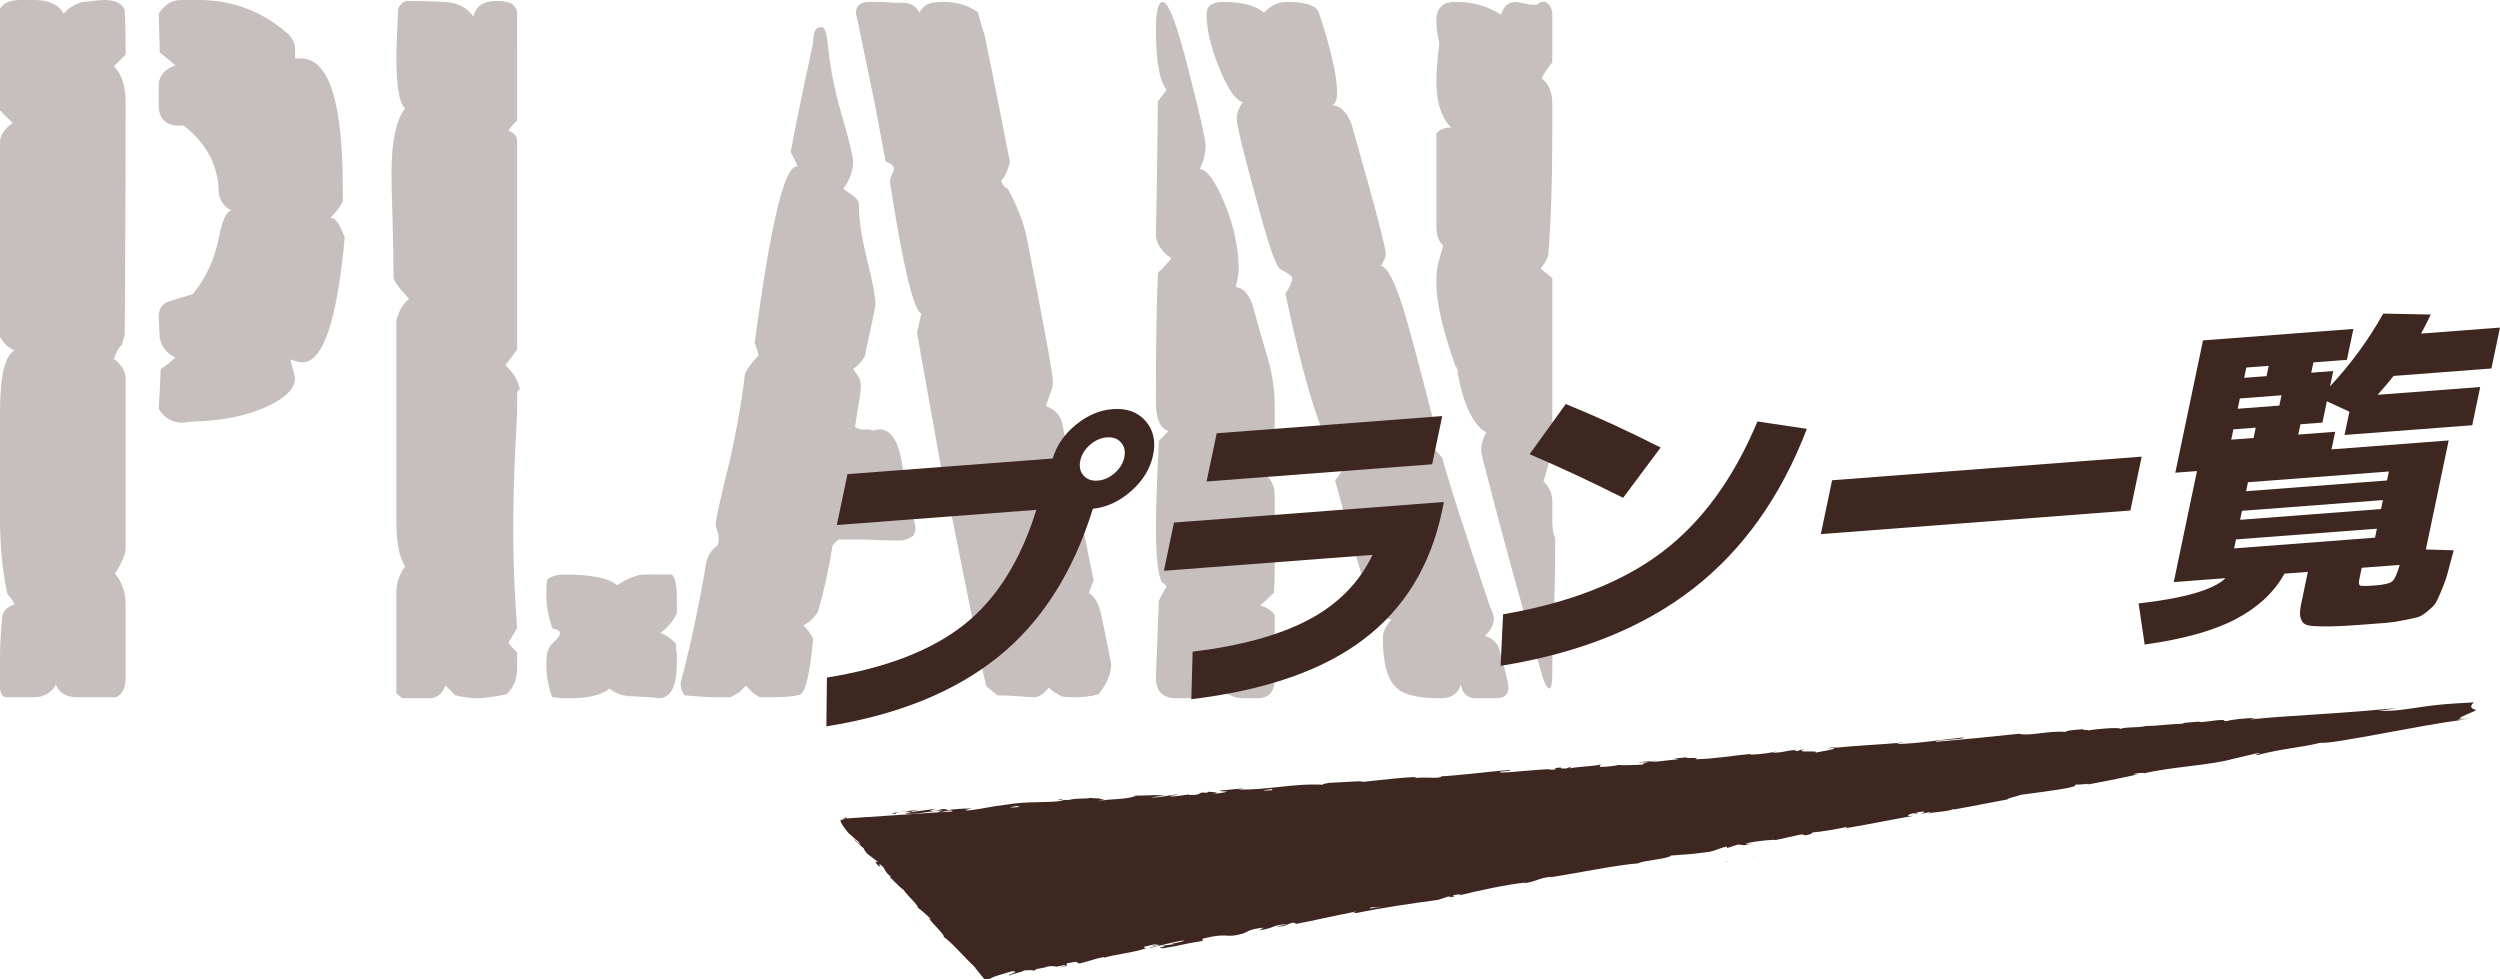 <?xml version="1.0" encoding="UTF-8"?><svg id="b" xmlns="http://www.w3.org/2000/svg" width="251.582" height="98.567" viewBox="0 0 251.582 98.567"><g id="c"><g><g style="opacity:.3;"><g><path d="M12.642,61.25v6.958c0,1.032-.329,1.686-.988,1.96h-3.851c-1.121,0-1.845-.424-2.173-1.274-.462,.851-1.219,1.274-2.272,1.274H.692c-.462,0-.692-.359-.692-1.081v-2.85c0-1.179,.069-2.522,.21-4.03,.07-.72,.49-1.178,1.26-1.375-.141-.328-.386-.688-.735-1.081-.49-2.292-.735-4.814-.735-7.567v-10.613c0-3.733,.49-5.831,1.47-6.29-.604-.261-1.093-.72-1.47-1.375V14.348c0-.72,.424-1.375,1.274-1.965l-1.274-1.278V.885C.33,.296,1.021,0,2.075,0h1.382c1.449,0,2.437,.458,2.963,1.372,.459-.562,1.085-.949,1.875-1.161,1.185-.141,1.91-.211,2.173-.211,1.12,0,1.812,.328,2.075,.981,.064,.916,.098,2.421,.098,4.516l-1.176,1.178c.784,.785,1.176,1.997,1.176,3.632,0,6.479-.031,14.266-.09,23.361l-.271,.981c-.363,.394-.634,.885-.814,1.473,.718,.523,1.11,1.146,1.176,1.865v17.178c0,.589-.36,1.439-1.078,2.551,.718,.852,1.078,1.898,1.078,3.143v.392ZM34.692,23.912c-.771,8.363-2.183,12.544-4.237,12.544-.321,0-.738-.098-1.251-.294,.326,1.176,.49,1.798,.49,1.862,0,1.045-.916,1.993-2.744,2.842-2.026,.979-4.64,1.504-7.84,1.567-.196,.066-.458,.099-.784,.099-.98,0-1.764-.457-2.352-1.372,.064-.914,.13-2.254,.196-4.019,.522-.326,1.012-.718,1.47-1.176-.85-.392-1.372-1.044-1.568-1.96l-.098-2.156c0-.718,.294-1.208,.882-1.47l2.548-.784c1.306-1.567,2.188-3.494,2.646-5.781,.326-1.698,.75-2.581,1.274-2.646-.672-.261-1.109-.816-1.309-1.666,0-2.744-1.175-5.03-3.523-6.86h-.403c-1.41,0-2.115-.686-2.115-2.058v-2.156c.074-.848,.629-1.47,1.666-1.861-.348-.326-.868-.751-1.562-1.274l-.104-3.92c.583-.914,1.329-1.372,2.239-1.372h1.75c3.503,0,6.552,1.176,9.148,3.528,.389,.457,.583,.915,.583,1.372v.979h.576c2.817,0,4.226,4.346,4.226,13.034v1.372c-.262,.523-.686,1.078-1.274,1.666h.184c.368,0,.796,.653,1.286,1.96Z" style="fill:#3f2721;"/><path d="M52.332,39.2c-.196,0-.294,.195-.294,.588v1.862c0-.131-.065,1.144-.196,3.821-.132,2.68-.196,5.424-.196,8.232,0,2.68,.13,5.848,.392,9.506l-.882,1.47c.196,.262,.49,.588,.882,.98v1.567c0,1.112-.356,1.994-1.069,2.646-1.297,.262-2.269,.392-2.917,.392-.713,0-1.458-.098-2.235-.294l-.973-.979c-.324,.771-.812,1.195-1.458,1.273h-2.917l-.583-.491v-10.319c.052-.915,.346-1.734,.882-2.456-.588-.917-.882-2.424-.882-4.521v-20.244c.282-.983,.708-1.703,1.274-2.162-1.038-1.113-1.556-1.835-1.556-2.162,0-1.572-.035-3.505-.104-5.799-.07-2.292-.104-3.831-.104-4.618,0-3.21,.456-5.405,1.372-6.585-.588-.523-.882-2.228-.882-5.111,0-.785,.063-2.424,.191-4.913,.19-.458,.478-.72,.861-.786,1.212,0,2.473,.034,3.78,.099,1.308,.065,2.28,.556,2.919,1.47,.254-1.044,1.018-1.568,2.295-1.568,.574,0,1.037,.066,1.388,.196,.351,.132,.589,.426,.718,.882V12.152c-.196,.131-.49,.457-.882,.979,.588,.262,.882,.588,.882,.98v21.069l-1.176,1.568c.784,.72,1.274,1.536,1.47,2.45Zm15.778,22.54c-.392,.784-.948,1.438-1.666,1.96,.588,.195,1.11,.556,1.568,1.078,0,.262,.032,.621,.098,1.078v.882c0,2.352-.622,3.527-1.862,3.527-.196-.065-1.045-.13-2.548-.195-.98,0-1.764-.261-2.352-.784-.784,.653-2.124,.979-4.018,.979h-.784c-.392-.065-.72-.098-.98-.098-.392-1.101-.588-2.17-.588-3.208,0-.453,.032-.876,.098-1.265,.064-.389,.294-.761,.686-1.118,.392-.355,.588-.631,.588-.826,0-.259-.247-.422-.738-.486-.423-1.166-.634-2.301-.634-3.403,0-.712,.032-1.231,.098-1.556,.395-.323,.988-.485,1.778-.485,2.698,0,4.444,.359,5.234,1.078,1.118-.719,2.04-1.078,2.764-1.078h2.766c.328,.327,.493,1.078,.493,2.254v1.666Z" style="fill:#3f2721;"/><path d="M92.119,53.018v.294c0,.132-.066,.328-.196,.589-.458,.327-.916,.489-1.372,.489h-.294c-.85,0-1.928-.032-3.234-.098h-2.646l-.588,.588c-.392,2.418-.882,4.64-1.47,6.664-.392,.654-.882,1.111-1.47,1.372,.13,.132,.31,.343,.539,.637,.228,.294,.375,.539,.441,.735-.328,3.594-.784,5.473-1.372,5.635-.588,.164-1.503,.245-2.744,.245h-1.274c-.458-.261-.916-.652-1.372-1.176l-.686,.686-.882,.49h-1.274c-.784,0-1.896-.064-3.332-.196-.262-.392-.392-.75-.392-1.078v-.195c1.044-3.984,1.895-7.971,2.548-11.956,.13-.784,.522-1.404,1.176-1.862,0-.064,.032-.196,.098-.392v-.294c0-.261-.066-.588-.196-.98-.065-.064-.098-.229-.098-.49,0-.392,.358-2.058,1.078-4.998,.849-3.462,1.47-6.826,1.862-10.094,.26-.588,.718-1.208,1.372-1.862,0-.13-.132-.554-.392-1.273,1.568-11.824,2.972-17.738,4.214-17.738h.098c-.066-.196-.181-.456-.343-.784-.164-.326-.278-.554-.343-.686,.456-2.482,1.208-6.141,2.254-10.977,0-1.044,.228-1.567,.686-1.567h.294c.26,.262,.424,.817,.49,1.666,.196,2.222,.669,4.623,1.421,7.203,.75,2.581,1.127,4.133,1.127,4.654,0,.916-.328,1.83-.98,2.744,1.044,.654,1.568,1.145,1.568,1.471v.195c0,1.438,.277,3.268,.833,5.488,.554,2.222,.833,3.724,.833,4.508,0,.132-.36,1.862-1.078,5.194-.262,.458-.654,.882-1.176,1.273l.49,.687c.196,.262,.294,.653,.294,1.176,0,.262-.196,1.568-.588,3.92,.196,.196,.424,.294,.686,.294h.784c.196,.066,.326,.099,.392,.099,.13,0,.26-.032,.392-.099h.392c1.241,.132,1.992,1.732,2.254,4.802-.262,.263-.524,.654-.784,1.177l1.078,.979c.392,.784,.686,1.732,.882,2.842Zm19.355,12.006c.228,1.144,.343,1.748,.343,1.812,0,.98-.426,1.994-1.274,3.038-.784,.196-1.568,.294-2.352,.294-.588,0-1.046-.032-1.372-.098-.524-.261-.948-.555-1.274-.883-.524,.654-1.014,.98-1.47,.98-.196,0-.703-.032-1.519-.097-.818-.064-1.553-.098-2.205-.098-.262-.261-.622-.553-1.078-.878l-.294-1.17-3.234-16.181v-.292c-.066-.129-.098-.227-.098-.293,0-.779,.358-1.46,1.078-2.045-1.113-.195-1.739-.617-1.877-1.269l-2.564-14.324,.424-1.962c-.784-.392-1.83-4.772-3.136-13.145v-.195c0-.196,.064-.425,.196-.687,.13-.26,.196-.424,.196-.491,0-.326-.279-.588-.833-.784l-.214-1.075c-.398-2.351-1.294-6.823-2.685-13.418-.061-.13-.09-.294-.09-.49,0-.72,.457-1.079,1.372-1.079h1.176c.784,.065,1.535,.098,2.254,.098,.718,0,1.24,.328,1.568,.98,.26-.441,.554-.732,.882-.87,.326-.138,.849-.208,1.568-.208,1.306,0,2.45,.34,3.43,1.018,.26,.988,.49,1.76,.686,2.314,.457,2.155,1.306,6.403,2.548,12.739-.196,.851-.49,1.504-.882,1.96,.196,.458,.426,.72,.688,.784,.917,1.7,1.541,3.3,1.868,4.801,1.77,9.016,2.655,13.882,2.655,14.601,0,.327-.034,.558-.101,.688l-.602,1.767c.904,.328,1.452,.916,1.646,1.768,1.05,5.421,2.102,10.679,3.154,15.773l-.489,1.273c.588,.328,.996,1.014,1.225,2.059,.228,1.046,.457,2.141,.686,3.283Z" style="fill:#3f2721;"/><path d="M128.281,61.913v6.387c0,1.311-.588,1.966-1.764,1.966h-1.372c-1.046,0-1.896-.456-2.548-1.372-.654,.916-1.47,1.372-2.45,1.372h-1.764c-1.372,0-2.058-.686-2.058-2.061v-.196l.294-7.557c.522-1.046,.784-1.472,.784-1.275,0-.196-.164-.393-.49-.59-.392-.784-.588-2.616-.588-5.495,0-1.896,.098-4.809,.294-8.734l.98-.981c-.85-.261-1.274-1.21-1.274-2.846v-1.177c0-4.776,.064-8.734,.196-11.875,.457-.458,.914-.948,1.372-1.472-1.046-.72-1.568-1.537-1.568-2.455,.064-2.484,.13-6.934,.196-13.346l.882-1.178c-.719-.85-1.078-2.877-1.078-6.084,0-1.831,.228-2.748,.686-2.748,.588,0,1.47,2.359,2.646,7.075,1.11,4.324,1.666,6.782,1.666,7.37,0,.787-.196,1.574-.588,2.359,.718,.066,1.535,1.18,2.45,3.342,.98,2.358,1.47,4.618,1.47,6.78,0,.394-.098,.983-.294,1.769,.737,.067,1.306,.689,1.709,1.868,.401,1.507,.838,3.047,1.306,4.618,.604,1.835,.905,3.702,.905,5.603v5.602l-1.078,1.081c.718,.523,1.078,1.245,1.078,2.162v7.468c0,.983-.034,1.771-.098,2.36-.588,.589-1.046,1.015-1.372,1.276,.7,.196,1.19,.524,1.47,.983Zm22.54,3.257c.652,2.288,.98,3.626,.98,4.018,0,.72-.426,1.078-1.274,1.078h-2.058c-.784,0-1.274-.456-1.47-1.372-.262,.916-.948,1.372-2.058,1.372-2.156,0-3.594-.326-4.312-.979-.98-.782-1.47-2.479-1.47-5.088,0-.588,.294-1.208,.882-1.86-.948-.064-1.625-.488-2.03-1.272-.948-2.936-2.166-7.176-3.654-12.722,.478-.587,.838-1.173,1.078-1.761-1.7-.196-3.724-5.873-6.076-17.029,.457-.717,.686-1.239,.686-1.565,0-.195-.392-.489-1.176-.882-.392-.194-1.046-1.955-1.96-5.284-1.634-5.871-2.45-9.166-2.45-9.884,0-.521,.196-1.075,.588-1.663-.72-.196-1.503-1.337-2.352-3.426-.85-2.087-1.274-3.914-1.274-5.48,0-.782,.588-1.174,1.764-1.174,1.828,0,3.168,.359,4.018,1.078,.652-.719,1.436-1.078,2.352-1.078,1.764,0,2.808,.327,3.136,.979,1.24,3.725,1.862,6.436,1.862,8.134,0,.72-.164,1.145-.49,1.274,.848,.065,1.502,.72,1.96,1.96,.064,.196,.588,2.058,1.568,5.586,1.241,4.443,1.862,6.926,1.862,7.448,0,.262-.164,.653-.49,1.176,.652,.132,1.404,1.568,2.254,4.312,.392,1.176,1.47,5.193,3.234,12.054-.262,1.046-.392,1.504-.392,1.372,0,.132,.064,.327,.196,.588l.882,.979c.522,2.026,2.122,7.024,4.802,14.994,.26,.524,.392,.916,.392,1.176,0,.589-.294,1.177-.882,1.765,.652,.196,1.11,.588,1.372,1.176Zm5.684-11.019c0,2.883-.049,5.7-.147,8.452-.098,2.752-.147,4.062-.147,3.931v1.277c0,.983-.098,1.475-.294,1.475-.196,0-.426-.393-.686-1.176-1.96-6.599-3.954-13.851-5.978-21.757-.131-.521-.196-.882-.196-1.077,0-.393,.064-.751,.196-1.078l.294-.687c-1.308-.784-2.254-2.744-2.842-5.88v-.196c0-.195-.095-.424-.282-.686-1.25-3.593-1.875-6.336-1.875-8.232,0-.914,.057-1.567,.172-1.96l.514-1.861c-.458-.326-.686-1.013-.686-2.059V13.426c.326-.392,.816-.588,1.47-.588-.98-1.044-1.47-2.58-1.47-4.605,0-.98,.098-2.286,.294-3.921-.196-.783-.294-1.534-.294-2.254,0-.914,.355-1.502,1.069-1.764,.129,0,.291-.032,.485-.098h.487c1.618,0,3.108,.426,4.47,1.273,.259-.848,.744-1.273,1.458-1.273,.129,0,.404,.049,.825,.146,.421,.099,.827,.147,1.216,.147,.064,0,.227-.099,.486-.294h.487c.453,.263,.68,.688,.68,1.276V6.289c-.392,.459-.752,.984-1.078,1.572,.718,.591,1.078,1.442,1.078,2.556v2.85c0,5.111-.141,9.271-.419,12.481-.168,.459-.421,.887-.756,1.278,.522,.394,.914,.722,1.176,.983v15.822c-.131,1.179-.229,2.032-.294,2.556l-.588,2.062c.588,.525,.882,1.213,.882,2.064v1.966c0,.722,.098,1.278,.294,1.671Z" style="fill:#3f2721;"/></g></g><g><g><path d="M104.289,51.305l-20.076,1.53,1.071-5.119,20.655-1.575c.384-1.302,1.156-2.431,2.319-3.387,1.161-.956,2.401-1.483,3.719-1.584,1.409-.107,2.511,.292,3.306,1.196,.794,.906,1.046,2.05,.757,3.433-.285,1.36-1.018,2.563-2.198,3.608s-2.468,1.643-3.863,1.792c-1.995,6.43-5.177,11.403-9.546,14.918-4.37,3.516-10.129,5.842-17.275,6.979l.056-4.91c5.924-.956,10.521-2.728,13.791-5.315,3.27-2.587,5.698-6.443,7.285-11.568Zm7.884-3.696c.52-.457,.844-.986,.97-1.588s.017-1.099-.325-1.489c-.344-.391-.822-.563-1.436-.517-.613,.047-1.18,.299-1.7,.755-.521,.457-.844,.986-.97,1.588-.126,.602-.018,1.099,.325,1.489,.343,.392,.821,.563,1.435,.517,.613-.046,1.181-.298,1.701-.755Z" style="fill:#3f2721;"/><path d="M118.141,52.587l27.165-2.071-.188,.903c-1.149,5.487-3.777,9.792-7.886,12.915-4.108,3.123-9.891,5.132-17.345,6.03l.13-4.784c4.84-.588,8.731-1.659,11.672-3.211,2.942-1.552,5.086-3.729,6.434-6.531l-20.996,1.601,1.015-4.852Zm3.281-4.135l1.016-4.852,22.7-1.73-1.016,4.852-22.7,1.73Z" style="fill:#3f2721;"/><path d="M176.854,42.415l4.977,.741c-2.615,6.828-6.438,12.195-11.471,16.102-5.032,3.907-11.483,6.489-19.348,7.747l.248-5.188c6.679-1.145,12.02-3.237,16.021-6.275s7.191-7.413,9.573-13.126Zm-22.928,3.295l3.641-5.051c3.009,1.219,6.192,2.677,9.549,4.375l-3.776,5.062c-3.38-1.696-6.517-3.158-9.413-4.386Z" style="fill:#3f2721;"/><path d="M183.234,53.748l1.135-5.42,31.154-2.375-1.135,5.42-31.154,2.375Z" style="fill:#3f2721;"/><path d="M244.123,55.296l2.8,.083c-.286,1.055-.491,1.816-.611,2.286-.122,.47-.316,1.028-.586,1.675-.27,.646-.466,1.078-.591,1.295-.123,.218-.388,.496-.794,.835-.407,.338-.735,.544-.985,.618-.25,.074-.726,.182-1.426,.323-.7,.141-1.306,.231-1.817,.27-.511,.039-1.324,.101-2.437,.186-1.342,.102-2.37,.159-3.089,.169-.718,.011-1.335-.002-1.853-.04-.518-.037-.854-.165-1.01-.384-.156-.218-.243-.465-.265-.737-.021-.273,.023-.677,.136-1.212l.651-3.112-2.352,.179c-1.042,1.88-2.675,3.403-4.897,4.571-2.224,1.168-5.281,2.021-9.174,2.56l-.609-4.135c4.627-.528,7.544-1.376,8.75-2.544l-5.215,.397,2.339-11.175-2.182,.167,2.788-13.316,15.134-1.154-.651,3.112-3.374,.257-.217,1.037,2.215-.169-.322,1.54c2.074-2.221,3.86-4.662,5.356-7.322l4.776,.097c-.248,.545-.573,1.185-.972,1.918l7.941-.605-.861,4.115-9.85,.751c-.372,.49-.907,1.123-1.607,1.901l10.329-.788-.805,3.848-12.852,.98,.491-2.342-2.264-1.046-.448,2.141-2.215,.169-.217,1.038,3.715-.283-.371,1.773,11.793-.899-2.298,10.974Zm-17.339-11.222l.217-1.038-2.249,.171-.217,1.038,2.249-.171Zm-1.769,10.209l-.189,.903,14.18-1.081,.189-.903-14.18,1.081Zm.171-13.149l4.191-.32,.217-1.037-4.191,.32-.217,1.037Zm.432,10.272l-.189,.903,14.18-1.081,.189-.903-14.18,1.081Zm.22-13.384l2.249-.171,.217-1.037-2.249,.171-.217,1.037Zm.193,11.41l14.18-1.081,.189-.903-14.18,1.081-.189,.904Zm15.453,7.415l-3.817,.291-.238,1.138c-.079,.379-.053,.597,.082,.653,.133,.056,.653,.048,1.563-.021,.84-.064,1.387-.193,1.642-.388,.252-.195,.509-.752,.769-1.672Z" style="fill:#3f2721;"/></g><g><path d="M92.32,92.665c.013-.001,.01-.014,.018-.018-.05-.033-.07-.039-.018,.018Z" style="fill:#3f2721;"/><path d="M176.623,86.142l-.306,.071c.12-.018,.229-.041,.306-.071Z" style="fill:#3f2721;"/><path d="M248.618,72.217c-.567,.045-.792,.122-1.132,.105,.071-.127,.393-.273,.737-.421,.348-.149,.718-.3,.979-.444-.306-.082-.489-.187-.516-.319-.032-.131,.09-.289,.268-.456-.622,.035-1.238,.07-1.852,.105-1.808,.108-3.116,.311-4.232,.477-.564,.083-1.089,.158-1.634,.21-.552,.052-1.1,.079-1.896,.078l1.882-.291c-2.014,.184-3.776,.325-5.509,.452-1.184,.081-2.373,.162-3.56,.243-1.922,.122-3.834,.24-5.677,.447,.218-.053,.221-.103,.582-.126-.789-.068-2.889,.186-2.896,.285-.577,.027-.139-.08-.497-.106-.788-.019-1.957,.284-2.381,.192-.047-.01,.06-.029,.18-.047-.663,.077-2.152,.129-1.701,.224-1.393,.026-2.651,.238-3.764,.23-.712,.203-2.381,.084-2.596,.317,.084-.232-2.446-.02-3.316,.144,.289-.088-.768-.02-.43-.137-1.001,.07-1.916,.173-1.734,.277-1.863-.147-3.695,.464-4.757,.187-2.967,.319-5.715,.584-8.388,.815,.082-.232,2.957-.219,2.826-.448-2.533,.262-3.985,.552-6.506,.665-.654,.013,.364-.122,.581-.175-2.53,.261-4.906,.306-7.155,.578,.005-.021,.247-.061,.476-.093-.444,.037-1.037,.036-.98,.135l.432-.057c.72,.101-1.746,.428-1.82,.511,.736-.343-2.234,.075-1.06-.376-.292,.039-.656,.112-.584,.176-.436,.009-.576-.022-.141-.129-1.59,.162-1.016,.233-2.46,.327,.002-.05,.292-.088,.437-.157-.724,.145-1.452,.291-2.675,.33,.06-.029-.029-.055,.158-.076-2.021,.159-3.471,.484-5.725,.543,.664-.26-.787-.019-.921-.197l-1.232,.138,.502,.057c-1.083,.069-2.031,.268-2.965,.269l.799-.13-2.026,.17,1.153-.006c-1.089,.169,.133,.228-1.311,.272,.291-.038-1.083,.07-1.655-.003l.004-.001c-.532,.095-1.079,.194-1.882,.201-.212-.046,.154-.217,.016-.248-.518,.191-2.533,.212-3.191,.422,.22-.054,.226-.152,.151-.167l-.435,.156c-.504-.007-.579-.022-.503-.105-1.51,.077,.495,.204-1.302,.222,.14-.02,.071-.034,.363-.073-1.802,.067-3.469,.311-5.125,.359-.5-.155,1.441-.142,.872-.263-2.38,.193-4.918,.553-7.227,.662l.431-.008c-.302,.286-1.726-.016-2.883,.186,.284-.039,.364-.172,.289-.137-1.582,.063-3.224,.28-5.611,.522l.292-.088c-.934,.001-2.453,.128-3.46,.164-.294,.088-.869,.115-.514,.191-3.125-.181-5.898,.601-8.669,.461,.329-.023,.78-.112,.518-.094l-2.338,.218c.193,.103,.312,.049,.81,.106-.292,.088-.949,.185-1.53,.224,1.048-.146-.021-.185-.481-.219,.079,.03-.075,.08-.034,.113-1.237-.124-.19,.246-1.869,.219l.084-.066c-.623,.073-1.194,.191-1.869,.218-.288-.115,.661-.106,.697-.219-.946,.071-1.852,.377-2.717,.301,.4-.064,.978-.103,1.378-.167-.944-.094-1.049-.048-1.744-.026l.068-.001-.236,.005c.06-.001,.116-.003,.168-.004l-.862,.007c.279,.003,.501,.001,.686-.003l-1.364,.03,.411,.015c-1.162,.427-2.409,.224-3.99,.558,1.537-.319,.248-.142,.357-.301-.41-.015-1.033-.021-.86-.075-.746,.172-1.266-.012-2.319,.237-.051-.045-.807,.049-.645-.085-.978,.104,.237,.069,.159,.136-1.501,.267-3.567,.035-5.727,.408-1.715,.2-2.142,.375-3.54,.554l-.519,.035c-.282-.055,.589-.195,.589-.195-.952-.009-1.664,.052-2.554,.167,.178-.054-.011-.078-.287-.114-.716,.06-.467,.209-1.417,.2,.159-.065,.361-.166,.703-.243-.842,.101-1.669,.247-2.541,.349-.238-.069,.519-.164,.824-.24-.98,.104-2.541,.246-2.835,.401l.477,.005c-.122-.022,.021-.11,.227-.144,.835-.161,1.217-.034,1.268,.011l-.621,.073c.658,.243,2.498-.212,3.752-.279l-.414,.197-9.18,.611c-.178-.135-.275-.189-.213-.097,.03,.033,.062,.068,.094,.105l-.198,.013-.047-.02,.022,.022-.049,.003,.088,.094c-.284,.016-.739-.148,.427,1.318l1.053,.915,.223,.403-.804-.847c.376,.556,.732,.798,1.1,1.097,.032,.122,.135,.293,.307,.51l1.094,.842c.046,.183-.55-.322,.039,.379,.512,.395-.27-.586,.503,.138,.377,.557,.181,.474,.78,.981,.031,.121-.11,.027-.34-.181,.527,.457,1.278,1.319,1.613,1.495,.378,.594,1.626,1.686,1.419,1.787,.188,.123,.962,.773,1.404,1.232-.989-.669,1.62,1.751,1.203,1.72,.762,.466,2.205,2.199,3.344,3.222-.072-.049-.215-.146-.298-.252,.227,.254,.383,.444,.51,.607,.036,.046,.07,.09,.104,.132,.054,.066,.107,.13,.159,.193,.107,.13,.212,.257,.322,.39,.165-.02,.346-.042,.55-.066,.198-.134,.482-.245,.917-.374,.423-.126,.923-.256,1.267-.378,1.07,.004-.59,.337-.233,.459-.08-.147,1.774-.473,1.398-.542,.813-.024,.693-.064,1.13,.024,.097-.266,.731-.171,1.363-.435,1.169-.083,.335,.174,1.583-.121,.613-.032-.493,.251-.493,.251,1.284-.222,.572-.284,.825-.437,1.523-.321,.733,.009,1.27,.01,.948-.217,1.652-.513,2.367-.631,.059,.021,.199,.007,.043,.073,.986-.323,3.001-.536,4.147-.925,.09,.001,.137,.008,.162,.018-.207-.058-.253-.145-.225-.218,.575-.104,1.048-.303,1.285-.222-.353,.059-.374,.112-.533,.178l.594-.158c.573,.075-.813,.204-.79,.331,1.166-.263,2.511-.645,3.421-.756,.218,.134-2.097,.427-.868,.364l-1.405,.182c1.112,.076-.85,.131,.178,.241,1.843-.275,2.037-.447,3.875-.72,.396-.165-.16-.114,.235-.279,2.572-.625,2.121,.06,3.994-.5,.475-.199,.63-.444,2.011-.572l-.431,.271c1.779-.294,.966-.45,2.849-.651-.317,.132-1.385,.308-1.112,.284,1.231-.063,.833-.257,1.76-.42l.221,.134c1.886-.359,3.948-.847,6.037-1.247-.107,.07-.457,.186,.042,.151,2.626-.549,5.642-.973,8.207-1.322l.948-.316c.227-.038,.432-.009,.191,.063,1.003-.12,.035-.101,.502-.242,.563-.11,.761-.048,.41,.058,1.731-.431,4.945-1.143,6.818-1.313l-.352,.106c1.448-.194,1.57-.582,2.927-.682l-.251,.071c3.131-.487,6.556-1.226,8.974-1.427,.416-.288,3.104-.451,3.254-.777,1.807-.17,1.306-.028,3.832-.373,.672-.105,.967-.357,1.79-.533l.047,.148,1.097-.357,.631,.076,.77-.176c-.311,.046-.67,.048-.631-.004,1.202-.282,2.977-.415,3.021-.343l2.849-.634c-.04,.055-.326,.129-.625,.208,1.066-.277,.126,.159,1.407-.203-.194-.001,.086-.108,.112-.145,.716-.032,2.31-.311,3.483-.558l-.208,.145c2.135-.349,4.481-.841,6.872-1.26-.866,.102-.701-.114-.003-.255l.308,.111c.435-.179-.743,.069,.165-.216,.896-.139,.632,.077,.129,.219l1.076-.247c.072,.037-.178,.107-.233,.18,.428-.178,1.902-.169,2.515-.455l.07,.037c2.39-.419,3.464-.666,5.409-1.016,.014-.145,.78-.248,1.341-.463,1.438-.208,3.045-.379,4.767-.694,1.199-.282,.333-.18,.863-.358,.111,.11,1.831-.205,.954,.043,2.065-.385,2.638-.49,5.236-1.054-.293-.002-.616,.032-.458-.04,.471-.104,1.089-.137,1.032-.065l-.123,.035c2.903-.706,6.843-.826,9.135-1.501l-.129,.036,2.401-.564c1.119-.175-.653,.213,.187,.145,2.579-.671,4.138-.697,6.268-1.217,.488,.01,.783,.004,2.253-.235,1.259-.203,2.687-.462,4.076-.718,1.379-.252,2.791-.509,4.108-.75,1.362-.238,2.74-.46,4.364-.685l-1.039,.093c.065-.032,.185-.062,.351-.091,.071-.039,.848-.107,.999-.153Zm-152.784,9.443l-1.236,.082,.989-.2c.168,.022,.303,.068,.248,.118Zm5.801-.386c.076-.039,.256-.09,.667-.163l.355,.095-1.022,.068Zm26.388-1.755l-.854,.057c.057-.053,.277-.11,.814-.174,.032,.031,.064,.074,.04,.117Zm7.836,12.289c.128-.025,.306-.059,.617-.12l0,.003c-.258,.049-.477,.09-.617,.117Zm2.042-.378c-.097-.032-.01-.098,.244-.141-.132,.056,.467-.021,.85-.047-.307,.053-.689,.118-1.094,.187Z" style="fill:#3f2721;"/><polygon points="173.605 86.74 173.829 86.705 173.82 86.671 173.605 86.74" style="fill:#3f2721;"/></g></g></g></g></svg>